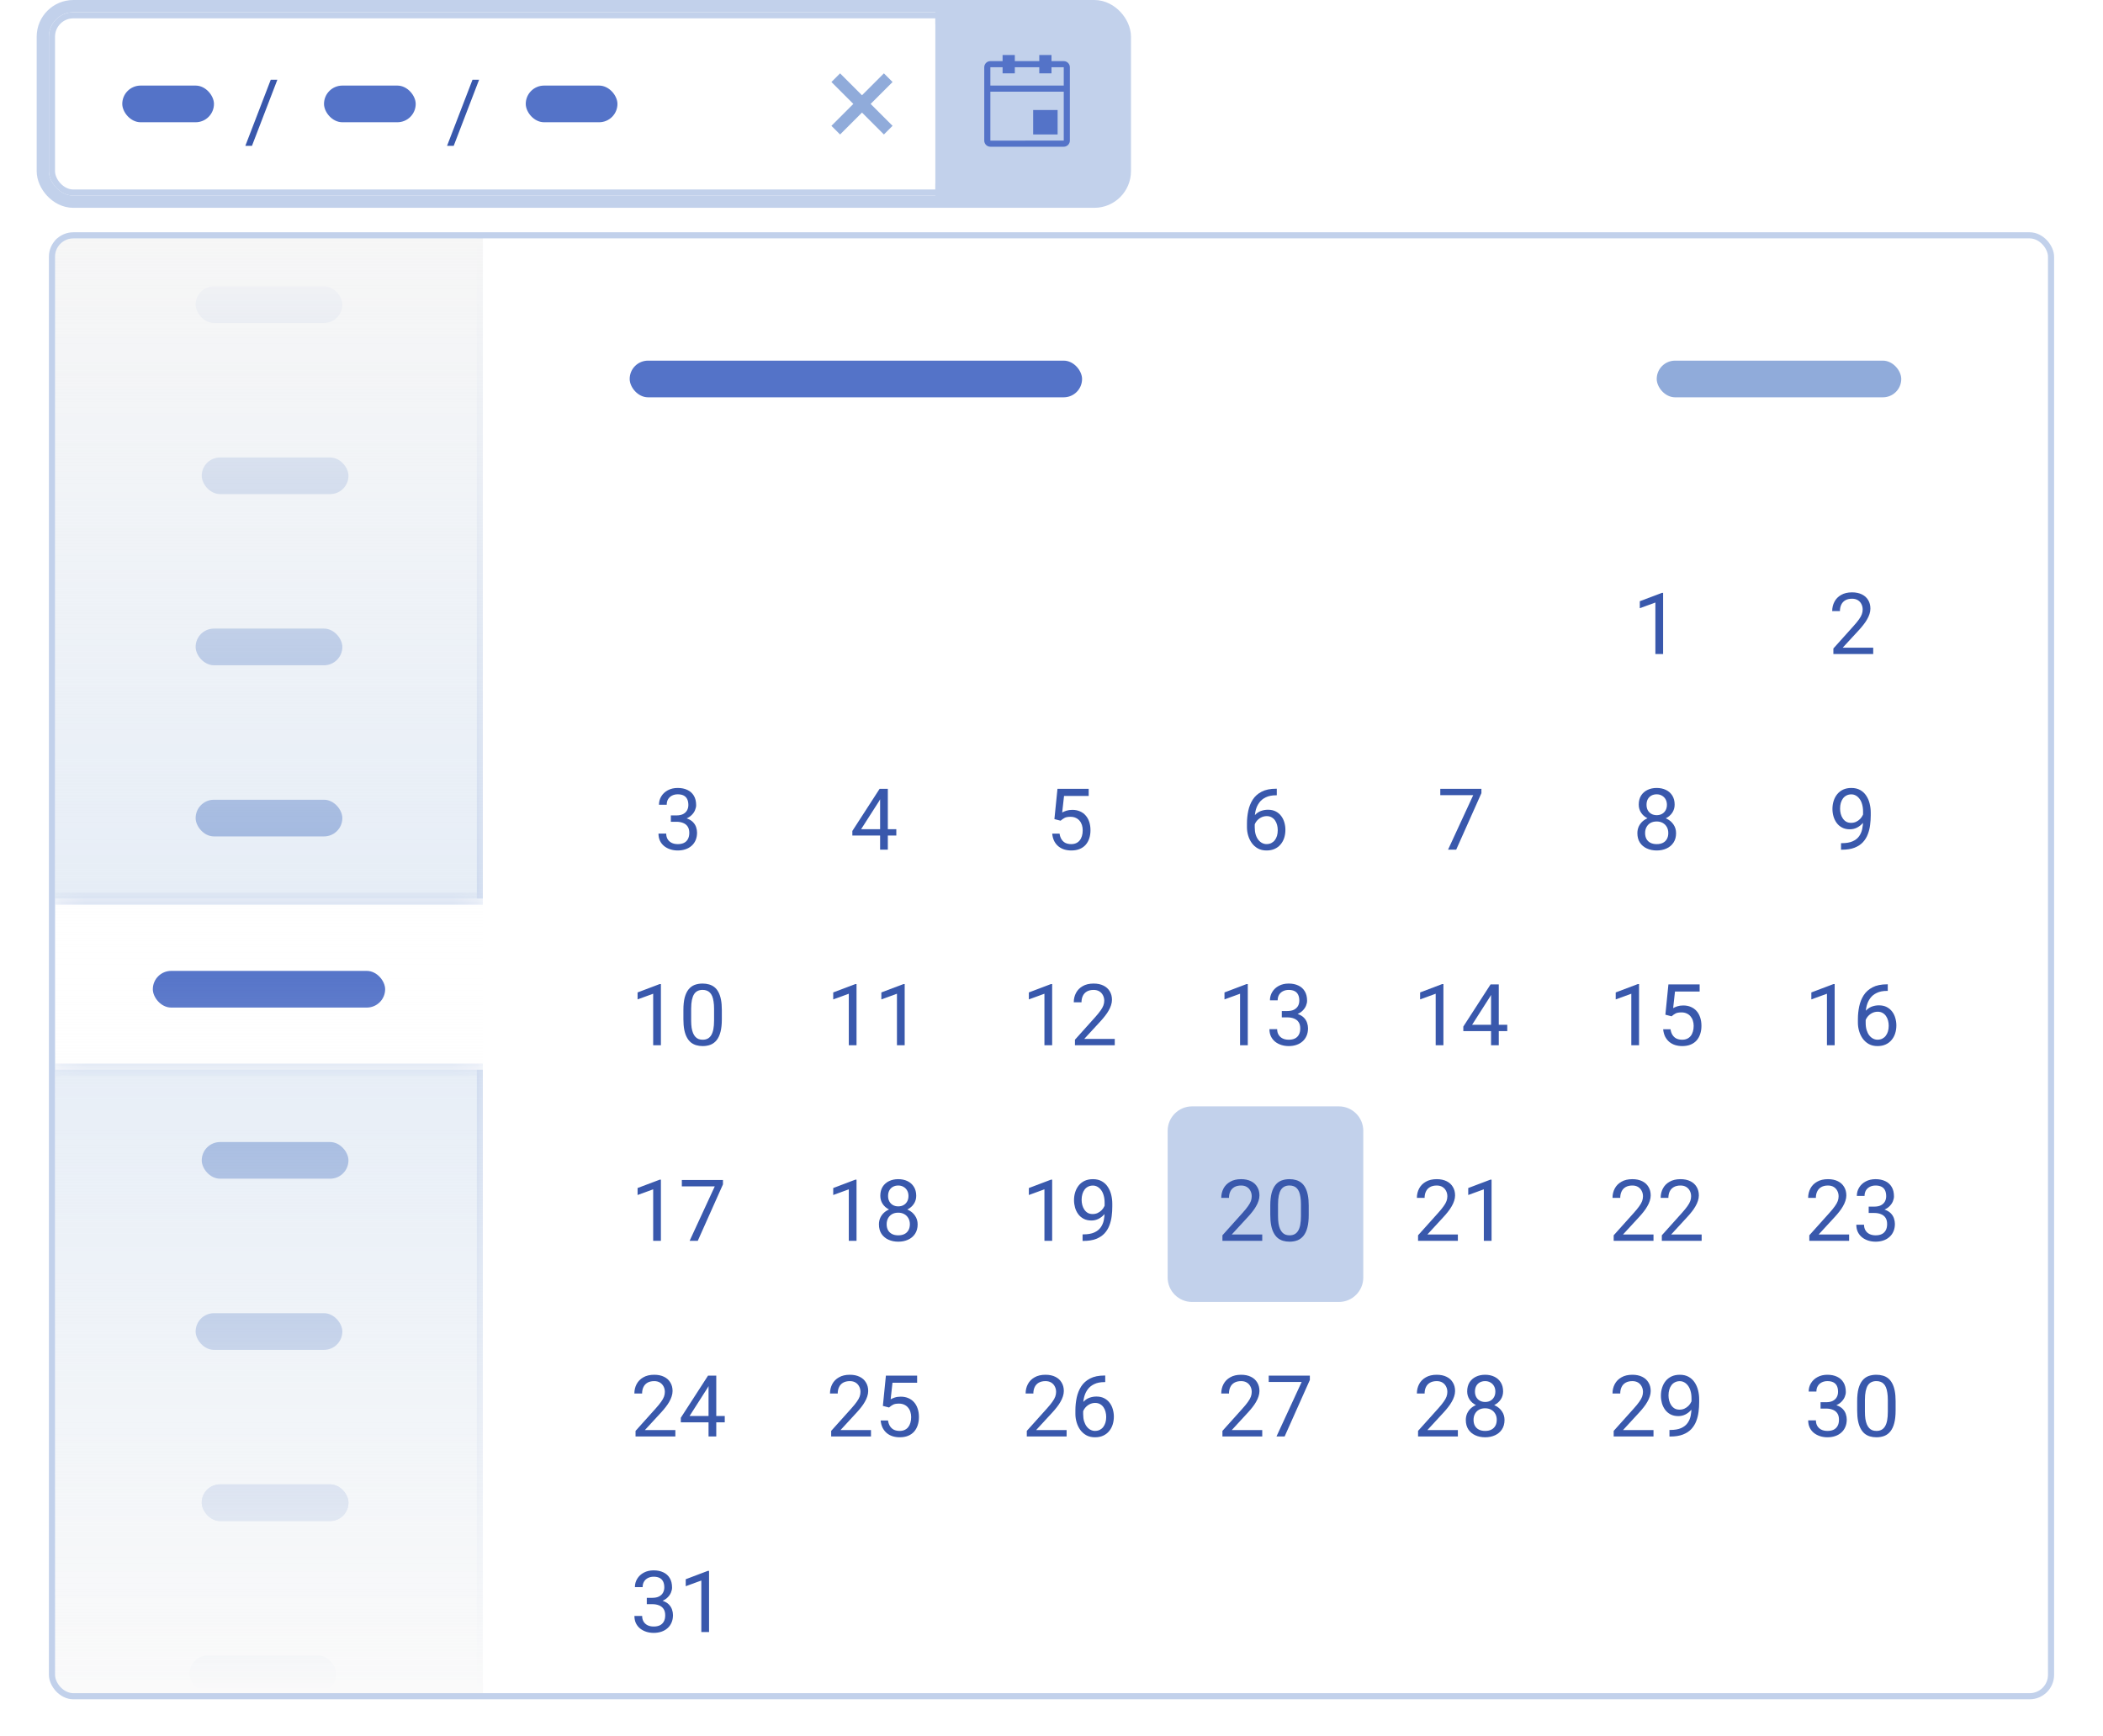 <svg width="86" height="71" viewBox="0 0 86 71" fill="none" xmlns="http://www.w3.org/2000/svg">
<g filter="url(#filter0_dd_14396_149324)">
<g clip-path="url(#clip0_14396_149324)">
<rect x="2" y="8" width="82" height="60" rx="1" fill="white"/>
<g clip-path="url(#clip1_14396_149324)">
<mask id="path-3-inside-1_14396_149324" fill="white">
<path d="M2.25 8.25H19.75V67.75H2.25V8.25Z"/>
</mask>
<path d="M2.25 8.25H19.75V67.75H2.25V8.25Z" fill="#E4ECF6"/>
<path d="M19.75 8.25H19.5V67.75H19.75H20V8.25H19.75Z" fill="#C2D1EB" mask="url(#path-3-inside-1_14396_149324)"/>
<g filter="url(#filter1_ii_14396_149324)">
<rect x="2.25" y="36.03" width="17.5" height="5.517" fill="white"/>
</g>
<mask id="path-6-inside-2_14396_149324" fill="white">
<path d="M2.25 35.25H19.75V42.25H2.25V35.25Z"/>
</mask>
<path d="M2.25 35.25H19.75V42.25H2.25V35.25Z" fill="white"/>
<path d="M2.25 35.25V35.5H19.75V35.25V35H2.25V35.25ZM19.75 42.25V42H2.25V42.25V42.5H19.75V42.25Z" fill="#CCD8EE" mask="url(#path-6-inside-2_14396_149324)"/>
<g clip-path="url(#clip2_14396_149324)">
<g clip-path="url(#clip3_14396_149324)">
<rect x="7.75" y="66.209" width="6" height="1.5" rx="0.75" fill="#90ABDA"/>
<rect x="8.25" y="59.209" width="6" height="1.5" rx="0.75" fill="#90ABDA"/>
<rect x="8.25" y="59.209" width="6" height="1.5" rx="0.75" fill="#90ABDA"/>
<rect x="8" y="52.209" width="6" height="1.5" rx="0.75" fill="#90ABDA"/>
<rect x="8.25" y="45.209" width="6" height="1.5" rx="0.75" fill="#90ABDA"/>
<rect x="6.25" y="38.209" width="9.5" height="1.5" rx="0.75" fill="#5473C8"/>
<rect x="8" y="31.209" width="6" height="1.5" rx="0.75" fill="#90ABDA"/>
<rect x="8" y="24.209" width="6" height="1.5" rx="0.75" fill="#90ABDA"/>
<rect x="8.25" y="17.209" width="6" height="1.5" rx="0.75" fill="#90ABDA"/>
<rect x="8" y="10.209" width="6" height="1.5" rx="0.75" fill="#90ABDA"/>
</g>
</g>
<path fill-rule="evenodd" clip-rule="evenodd" d="M2.25 8.25H19.75V67.75H2.25V8.25Z" fill="url(#paint0_linear_14396_149324)"/>
</g>
<rect width="64" height="11.5" transform="translate(19.75 8.25)" fill="white"/>
<rect x="25.75" y="13.25" width="18.5" height="1.5" rx="0.75" fill="#5473C8"/>
<rect x="67.75" y="13.25" width="10" height="1.5" rx="0.75" fill="#90ABDA"/>
<g clip-path="url(#clip4_14396_149324)">
<rect width="64" height="48" transform="translate(19.75 19.75)" fill="white"/>
<g clip-path="url(#clip5_14396_149324)">
<path d="M68.011 22.748V25.25H67.695V23.143L67.058 23.375V23.09L67.962 22.748H68.011Z" fill="#3958AC"/>
<path d="M76.603 24.99V25.25H74.974V25.023L75.789 24.115C75.89 24.004 75.967 23.909 76.022 23.831C76.078 23.753 76.116 23.683 76.138 23.621C76.161 23.559 76.172 23.495 76.172 23.43C76.172 23.348 76.155 23.274 76.121 23.208C76.088 23.14 76.039 23.087 75.974 23.047C75.909 23.007 75.83 22.987 75.738 22.987C75.627 22.987 75.535 23.009 75.461 23.052C75.388 23.094 75.334 23.154 75.297 23.23C75.261 23.306 75.242 23.394 75.242 23.493H74.926C74.926 23.353 74.957 23.225 75.019 23.109C75.08 22.992 75.171 22.9 75.292 22.832C75.413 22.762 75.561 22.727 75.738 22.727C75.895 22.727 76.03 22.756 76.141 22.811C76.253 22.866 76.338 22.943 76.398 23.044C76.458 23.143 76.488 23.259 76.488 23.392C76.488 23.465 76.476 23.539 76.451 23.614C76.427 23.689 76.393 23.763 76.35 23.837C76.308 23.911 76.258 23.984 76.201 24.055C76.145 24.127 76.085 24.198 76.022 24.267L75.355 24.99H76.603Z" fill="#3958AC"/>
<path d="M27.434 31.85H27.659C27.77 31.85 27.861 31.832 27.933 31.796C28.006 31.758 28.06 31.707 28.095 31.644C28.132 31.579 28.15 31.506 28.15 31.425C28.15 31.329 28.134 31.249 28.102 31.184C28.07 31.119 28.022 31.07 27.959 31.037C27.895 31.004 27.814 30.987 27.716 30.987C27.627 30.987 27.548 31.005 27.48 31.04C27.413 31.075 27.36 31.123 27.321 31.187C27.283 31.251 27.265 31.326 27.265 31.413H26.948C26.948 31.286 26.98 31.171 27.044 31.068C27.108 30.964 27.197 30.881 27.312 30.82C27.429 30.758 27.563 30.727 27.716 30.727C27.866 30.727 27.998 30.754 28.111 30.808C28.223 30.86 28.311 30.939 28.374 31.044C28.436 31.147 28.468 31.277 28.468 31.432C28.468 31.494 28.453 31.561 28.423 31.633C28.395 31.704 28.35 31.77 28.288 31.831C28.228 31.893 28.149 31.944 28.052 31.984C27.956 32.022 27.839 32.042 27.704 32.042H27.434V31.85ZM27.434 32.11V31.92H27.704C27.862 31.92 27.993 31.939 28.097 31.977C28.201 32.014 28.282 32.065 28.341 32.127C28.402 32.19 28.444 32.259 28.468 32.334C28.493 32.408 28.505 32.482 28.505 32.556C28.505 32.672 28.485 32.776 28.446 32.865C28.407 32.956 28.352 33.032 28.28 33.094C28.209 33.157 28.126 33.204 28.03 33.236C27.935 33.268 27.83 33.284 27.718 33.284C27.609 33.284 27.507 33.269 27.412 33.238C27.317 33.207 27.233 33.163 27.16 33.105C27.087 33.045 27.03 32.973 26.989 32.888C26.948 32.801 26.928 32.703 26.928 32.592H27.244C27.244 32.679 27.263 32.754 27.3 32.819C27.339 32.884 27.394 32.935 27.465 32.971C27.536 33.007 27.621 33.024 27.718 33.024C27.814 33.024 27.898 33.008 27.967 32.975C28.038 32.941 28.092 32.889 28.129 32.821C28.168 32.753 28.188 32.667 28.188 32.563C28.188 32.459 28.166 32.374 28.123 32.308C28.079 32.241 28.018 32.192 27.938 32.16C27.859 32.127 27.767 32.11 27.659 32.11H27.434Z" fill="#3958AC"/>
<path d="M36.654 32.413V32.672H34.856V32.486L35.971 30.762H36.228L35.952 31.261L35.215 32.413H36.654ZM36.307 30.762V33.25H35.991V30.762H36.307Z" fill="#3958AC"/>
<path d="M43.372 32.066L43.119 32.001L43.244 30.762H44.521V31.054H43.513L43.437 31.731C43.483 31.704 43.54 31.68 43.61 31.657C43.681 31.634 43.761 31.623 43.852 31.623C43.968 31.623 44.071 31.643 44.162 31.683C44.253 31.722 44.331 31.777 44.394 31.85C44.459 31.923 44.509 32.011 44.543 32.114C44.577 32.216 44.594 32.331 44.594 32.457C44.594 32.577 44.578 32.687 44.545 32.787C44.513 32.887 44.464 32.975 44.399 33.05C44.334 33.124 44.252 33.182 44.153 33.223C44.055 33.264 43.94 33.284 43.806 33.284C43.706 33.284 43.611 33.27 43.521 33.243C43.432 33.215 43.352 33.172 43.282 33.115C43.212 33.057 43.155 32.985 43.111 32.9C43.068 32.813 43.04 32.712 43.029 32.596H43.33C43.343 32.689 43.371 32.767 43.412 32.831C43.453 32.895 43.506 32.944 43.572 32.977C43.639 33.008 43.718 33.024 43.806 33.024C43.882 33.024 43.948 33.011 44.006 32.985C44.065 32.959 44.113 32.921 44.153 32.872C44.193 32.823 44.223 32.764 44.244 32.695C44.266 32.625 44.276 32.547 44.276 32.46C44.276 32.382 44.266 32.309 44.244 32.242C44.222 32.175 44.19 32.116 44.147 32.066C44.104 32.016 44.053 31.977 43.991 31.95C43.929 31.921 43.859 31.907 43.779 31.907C43.673 31.907 43.593 31.921 43.538 31.95C43.484 31.978 43.429 32.017 43.372 32.066Z" fill="#3958AC"/>
<path d="M52.186 30.758H52.213V31.027H52.186C52.018 31.027 51.878 31.054 51.765 31.109C51.653 31.162 51.563 31.235 51.497 31.326C51.431 31.416 51.383 31.517 51.353 31.63C51.325 31.743 51.311 31.857 51.311 31.973V32.339C51.311 32.45 51.324 32.548 51.35 32.633C51.376 32.717 51.412 32.789 51.458 32.847C51.503 32.905 51.555 32.949 51.612 32.978C51.67 33.008 51.73 33.023 51.793 33.023C51.866 33.023 51.931 33.009 51.987 32.982C52.044 32.953 52.092 32.914 52.131 32.864C52.171 32.812 52.201 32.752 52.222 32.683C52.242 32.613 52.252 32.537 52.252 32.454C52.252 32.38 52.243 32.308 52.225 32.24C52.207 32.17 52.179 32.109 52.141 32.055C52.104 32.001 52.056 31.958 51.999 31.927C51.944 31.895 51.877 31.879 51.8 31.879C51.712 31.879 51.63 31.901 51.553 31.944C51.478 31.986 51.416 32.042 51.367 32.112C51.319 32.18 51.292 32.255 51.285 32.336L51.118 32.334C51.134 32.206 51.163 32.098 51.206 32.008C51.251 31.916 51.306 31.842 51.371 31.785C51.437 31.727 51.51 31.685 51.591 31.659C51.673 31.632 51.76 31.618 51.851 31.618C51.975 31.618 52.082 31.641 52.172 31.688C52.262 31.735 52.336 31.797 52.394 31.876C52.452 31.953 52.495 32.041 52.523 32.139C52.551 32.236 52.565 32.336 52.565 32.438C52.565 32.556 52.549 32.666 52.516 32.768C52.483 32.871 52.433 32.961 52.367 33.038C52.302 33.116 52.222 33.176 52.126 33.219C52.03 33.263 51.919 33.284 51.793 33.284C51.658 33.284 51.541 33.257 51.441 33.202C51.34 33.146 51.257 33.072 51.191 32.98C51.125 32.888 51.075 32.785 51.042 32.672C51.009 32.56 50.993 32.445 50.993 32.329V32.18C50.993 32.005 51.011 31.833 51.046 31.664C51.081 31.495 51.142 31.343 51.229 31.206C51.316 31.069 51.438 30.96 51.593 30.88C51.748 30.799 51.945 30.758 52.186 30.758Z" fill="#3958AC"/>
<path d="M60.581 30.762V30.939L59.55 33.25H59.217L60.246 31.021H58.899V30.762H60.581Z" fill="#3958AC"/>
<path d="M68.541 32.577C68.541 32.728 68.506 32.857 68.435 32.963C68.366 33.068 68.271 33.148 68.152 33.202C68.033 33.257 67.899 33.284 67.75 33.284C67.601 33.284 67.466 33.257 67.347 33.202C67.227 33.148 67.132 33.068 67.063 32.963C66.993 32.857 66.959 32.728 66.959 32.577C66.959 32.477 66.978 32.387 67.015 32.305C67.054 32.222 67.108 32.149 67.177 32.088C67.248 32.026 67.331 31.979 67.427 31.946C67.524 31.912 67.63 31.895 67.747 31.895C67.899 31.895 68.035 31.924 68.155 31.984C68.275 32.042 68.369 32.122 68.437 32.225C68.507 32.327 68.541 32.444 68.541 32.577ZM68.223 32.57C68.223 32.477 68.204 32.396 68.164 32.325C68.124 32.254 68.068 32.198 67.996 32.158C67.924 32.118 67.841 32.098 67.747 32.098C67.65 32.098 67.566 32.118 67.495 32.158C67.426 32.198 67.372 32.254 67.333 32.325C67.294 32.396 67.275 32.477 67.275 32.57C67.275 32.666 67.294 32.748 67.331 32.816C67.37 32.883 67.425 32.935 67.495 32.971C67.567 33.007 67.652 33.024 67.75 33.024C67.848 33.024 67.932 33.007 68.003 32.971C68.074 32.935 68.128 32.883 68.165 32.816C68.204 32.748 68.223 32.666 68.223 32.57ZM68.483 31.409C68.483 31.53 68.451 31.639 68.388 31.736C68.324 31.833 68.237 31.909 68.126 31.965C68.016 32.021 67.89 32.049 67.75 32.049C67.608 32.049 67.481 32.021 67.369 31.965C67.258 31.909 67.172 31.833 67.109 31.736C67.046 31.639 67.015 31.53 67.015 31.409C67.015 31.265 67.046 31.142 67.109 31.04C67.173 30.939 67.26 30.861 67.371 30.808C67.481 30.754 67.607 30.727 67.748 30.727C67.891 30.727 68.017 30.754 68.128 30.808C68.238 30.861 68.325 30.939 68.388 31.04C68.451 31.142 68.483 31.265 68.483 31.409ZM68.167 31.415C68.167 31.331 68.149 31.258 68.114 31.194C68.079 31.13 68.03 31.08 67.967 31.044C67.904 31.006 67.832 30.987 67.748 30.987C67.665 30.987 67.592 31.005 67.529 31.04C67.468 31.075 67.42 31.123 67.384 31.187C67.35 31.251 67.333 31.327 67.333 31.415C67.333 31.5 67.35 31.575 67.384 31.638C67.42 31.702 67.469 31.752 67.531 31.787C67.594 31.822 67.667 31.84 67.75 31.84C67.833 31.84 67.906 31.822 67.967 31.787C68.03 31.752 68.079 31.702 68.114 31.638C68.149 31.575 68.167 31.5 68.167 31.415Z" fill="#3958AC"/>
<path d="M75.287 32.985H75.319C75.502 32.985 75.65 32.959 75.764 32.908C75.878 32.857 75.965 32.788 76.027 32.701C76.088 32.615 76.13 32.517 76.153 32.409C76.176 32.3 76.188 32.188 76.188 32.072V31.691C76.188 31.579 76.174 31.478 76.148 31.391C76.123 31.303 76.088 31.229 76.042 31.17C75.998 31.111 75.947 31.066 75.89 31.035C75.833 31.004 75.773 30.989 75.709 30.989C75.636 30.989 75.571 31.004 75.513 31.033C75.456 31.062 75.407 31.102 75.367 31.155C75.329 31.207 75.299 31.269 75.278 31.339C75.258 31.41 75.248 31.487 75.248 31.57C75.248 31.644 75.257 31.716 75.275 31.785C75.293 31.855 75.321 31.918 75.359 31.973C75.396 32.029 75.443 32.074 75.499 32.107C75.556 32.139 75.622 32.154 75.699 32.154C75.769 32.154 75.835 32.141 75.897 32.114C75.96 32.085 76.015 32.047 76.063 31.999C76.112 31.95 76.15 31.895 76.179 31.833C76.209 31.772 76.226 31.707 76.23 31.64H76.381C76.381 31.735 76.362 31.828 76.324 31.92C76.288 32.012 76.237 32.095 76.17 32.17C76.104 32.245 76.027 32.306 75.938 32.351C75.849 32.395 75.752 32.418 75.647 32.418C75.524 32.418 75.418 32.394 75.328 32.346C75.238 32.298 75.164 32.234 75.106 32.154C75.049 32.075 75.006 31.986 74.978 31.888C74.95 31.789 74.936 31.689 74.936 31.587C74.936 31.469 74.953 31.358 74.986 31.254C75.019 31.15 75.068 31.059 75.133 30.98C75.198 30.901 75.278 30.839 75.374 30.794C75.471 30.75 75.582 30.727 75.709 30.727C75.851 30.727 75.973 30.756 76.073 30.813C76.173 30.87 76.255 30.946 76.317 31.042C76.381 31.138 76.428 31.245 76.457 31.365C76.487 31.485 76.502 31.608 76.502 31.734V31.849C76.502 31.977 76.493 32.108 76.476 32.242C76.46 32.374 76.429 32.5 76.382 32.621C76.337 32.742 76.27 32.85 76.182 32.946C76.095 33.04 75.98 33.116 75.839 33.171C75.699 33.226 75.526 33.253 75.319 33.253H75.287V32.985Z" fill="#3958AC"/>
<path d="M27.027 38.748V41.25H26.711V39.143L26.073 39.375V39.09L26.977 38.748H27.027ZM29.519 39.808V40.187C29.519 40.391 29.501 40.563 29.464 40.703C29.428 40.843 29.375 40.956 29.307 41.041C29.238 41.127 29.156 41.189 29.059 41.228C28.963 41.265 28.855 41.284 28.734 41.284C28.639 41.284 28.55 41.272 28.47 41.248C28.389 41.224 28.316 41.186 28.251 41.134C28.187 41.08 28.132 41.011 28.087 40.925C28.041 40.84 28.006 40.736 27.982 40.614C27.959 40.492 27.947 40.35 27.947 40.187V39.808C27.947 39.604 27.965 39.433 28.001 39.295C28.039 39.157 28.092 39.047 28.16 38.963C28.229 38.879 28.311 38.819 28.406 38.782C28.503 38.746 28.611 38.727 28.731 38.727C28.828 38.727 28.917 38.739 28.998 38.763C29.08 38.786 29.152 38.823 29.216 38.874C29.28 38.925 29.334 38.992 29.379 39.076C29.424 39.159 29.459 39.261 29.483 39.382C29.507 39.503 29.519 39.645 29.519 39.808ZM29.201 40.238V39.755C29.201 39.643 29.194 39.545 29.18 39.461C29.168 39.375 29.149 39.302 29.124 39.242C29.099 39.182 29.067 39.133 29.028 39.095C28.991 39.057 28.947 39.03 28.897 39.013C28.848 38.995 28.793 38.986 28.731 38.986C28.656 38.986 28.589 39 28.531 39.028C28.473 39.056 28.424 39.099 28.384 39.16C28.345 39.22 28.316 39.3 28.295 39.398C28.275 39.495 28.264 39.614 28.264 39.755V40.238C28.264 40.35 28.271 40.449 28.283 40.534C28.297 40.619 28.317 40.693 28.343 40.756C28.369 40.818 28.401 40.868 28.439 40.908C28.476 40.948 28.52 40.978 28.569 40.997C28.619 41.015 28.674 41.024 28.734 41.024C28.812 41.024 28.88 41.01 28.938 40.98C28.996 40.95 29.044 40.904 29.083 40.842C29.123 40.778 29.152 40.696 29.172 40.597C29.191 40.497 29.201 40.377 29.201 40.238Z" fill="#3958AC"/>
<path d="M35.027 38.748V41.25H34.711V39.143L34.074 39.375V39.09L34.977 38.748H35.027ZM36.996 38.748V41.25H36.68V39.143L36.042 39.375V39.09L36.946 38.748H36.996Z" fill="#3958AC"/>
<path d="M43.027 38.748V41.25H42.711V39.143L42.074 39.375V39.09L42.977 38.748H43.027ZM45.587 40.99V41.25H43.959V41.023L44.774 40.115C44.874 40.004 44.951 39.909 45.006 39.831C45.062 39.753 45.101 39.683 45.122 39.621C45.145 39.559 45.157 39.495 45.157 39.43C45.157 39.348 45.139 39.274 45.105 39.208C45.072 39.141 45.023 39.087 44.958 39.047C44.893 39.007 44.815 38.987 44.722 38.987C44.612 38.987 44.52 39.009 44.446 39.052C44.373 39.094 44.318 39.154 44.282 39.23C44.245 39.306 44.227 39.394 44.227 39.493H43.911C43.911 39.353 43.941 39.225 44.003 39.109C44.065 38.992 44.156 38.9 44.276 38.832C44.397 38.762 44.546 38.727 44.722 38.727C44.88 38.727 45.014 38.755 45.126 38.811C45.237 38.866 45.323 38.943 45.382 39.044C45.443 39.143 45.473 39.259 45.473 39.392C45.473 39.465 45.46 39.539 45.435 39.614C45.411 39.689 45.377 39.763 45.334 39.837C45.292 39.911 45.242 39.984 45.185 40.055C45.13 40.127 45.07 40.198 45.006 40.267L44.34 40.99H45.587Z" fill="#3958AC"/>
<path d="M51.027 38.748V41.25H50.711V39.143L50.074 39.375V39.09L50.977 38.748H51.027ZM52.418 39.85H52.644C52.754 39.85 52.846 39.832 52.917 39.796C52.99 39.758 53.044 39.707 53.08 39.644C53.116 39.579 53.134 39.506 53.134 39.425C53.134 39.329 53.118 39.249 53.086 39.184C53.054 39.119 53.007 39.07 52.943 39.037C52.879 39.004 52.798 38.987 52.7 38.987C52.611 38.987 52.533 39.005 52.464 39.04C52.397 39.075 52.344 39.123 52.305 39.187C52.268 39.251 52.249 39.326 52.249 39.413H51.933C51.933 39.286 51.965 39.171 52.029 39.068C52.092 38.964 52.182 38.881 52.297 38.82C52.413 38.758 52.547 38.727 52.7 38.727C52.851 38.727 52.982 38.754 53.095 38.808C53.208 38.86 53.295 38.939 53.358 39.044C53.421 39.147 53.452 39.277 53.452 39.432C53.452 39.494 53.437 39.562 53.408 39.633C53.379 39.704 53.334 39.77 53.273 39.831C53.212 39.893 53.134 39.944 53.037 39.984C52.94 40.022 52.824 40.042 52.688 40.042H52.418V39.85ZM52.418 40.11V39.92H52.688C52.847 39.92 52.978 39.939 53.081 39.977C53.185 40.014 53.266 40.065 53.326 40.127C53.386 40.19 53.428 40.259 53.452 40.334C53.477 40.408 53.49 40.482 53.49 40.556C53.49 40.672 53.47 40.776 53.43 40.865C53.391 40.956 53.336 41.032 53.264 41.094C53.194 41.157 53.11 41.204 53.015 41.236C52.919 41.268 52.815 41.284 52.702 41.284C52.594 41.284 52.492 41.269 52.396 41.238C52.301 41.207 52.218 41.163 52.145 41.105C52.072 41.045 52.015 40.973 51.974 40.888C51.933 40.801 51.912 40.703 51.912 40.592H52.228C52.228 40.679 52.247 40.754 52.285 40.819C52.324 40.884 52.378 40.935 52.449 40.971C52.521 41.007 52.605 41.024 52.702 41.024C52.799 41.024 52.882 41.008 52.951 40.975C53.022 40.941 53.076 40.889 53.114 40.821C53.153 40.753 53.172 40.667 53.172 40.563C53.172 40.459 53.15 40.374 53.107 40.308C53.064 40.241 53.002 40.192 52.922 40.16C52.844 40.127 52.751 40.11 52.644 40.11H52.418Z" fill="#3958AC"/>
<path d="M59.027 38.748V41.25H58.711V39.143L58.074 39.375V39.09L58.977 38.748H59.027ZM61.638 40.413V40.672H59.841V40.486L60.955 38.762H61.213L60.936 39.261L60.2 40.413H61.638ZM61.291 38.762V41.25H60.975V38.762H61.291Z" fill="#3958AC"/>
<path d="M67.027 38.748V41.25H66.711V39.143L66.073 39.375V39.09L66.978 38.748H67.027ZM68.357 40.066L68.104 40.001L68.228 38.762H69.505V39.054H68.497L68.422 39.731C68.467 39.705 68.525 39.68 68.594 39.657C68.665 39.634 68.746 39.623 68.837 39.623C68.952 39.623 69.055 39.643 69.146 39.683C69.237 39.722 69.315 39.777 69.379 39.85C69.444 39.923 69.493 40.011 69.527 40.114C69.561 40.216 69.579 40.331 69.579 40.457C69.579 40.577 69.562 40.687 69.529 40.787C69.497 40.887 69.449 40.975 69.384 41.05C69.319 41.124 69.237 41.182 69.138 41.223C69.04 41.264 68.924 41.284 68.791 41.284C68.691 41.284 68.595 41.27 68.505 41.243C68.416 41.215 68.337 41.172 68.266 41.115C68.197 41.057 68.14 40.985 68.095 40.9C68.052 40.813 68.025 40.712 68.013 40.596H68.314C68.328 40.689 68.355 40.767 68.396 40.831C68.437 40.895 68.491 40.944 68.557 40.977C68.624 41.008 68.702 41.024 68.791 41.024C68.866 41.024 68.933 41.011 68.991 40.985C69.049 40.959 69.098 40.921 69.138 40.872C69.178 40.823 69.208 40.764 69.228 40.695C69.25 40.625 69.261 40.547 69.261 40.46C69.261 40.382 69.25 40.309 69.228 40.242C69.207 40.175 69.174 40.116 69.131 40.066C69.089 40.016 69.037 39.977 68.975 39.95C68.914 39.921 68.843 39.907 68.763 39.907C68.657 39.907 68.577 39.921 68.522 39.95C68.469 39.978 68.414 40.017 68.357 40.066Z" fill="#3958AC"/>
<path d="M75.027 38.748V41.25H74.711V39.143L74.073 39.375V39.09L74.978 38.748H75.027ZM77.17 38.758H77.198V39.027H77.17C77.003 39.027 76.862 39.054 76.75 39.109C76.637 39.162 76.547 39.234 76.481 39.326C76.415 39.416 76.368 39.517 76.338 39.63C76.309 39.743 76.295 39.857 76.295 39.973V40.339C76.295 40.45 76.308 40.548 76.335 40.633C76.361 40.717 76.397 40.789 76.442 40.847C76.488 40.905 76.539 40.949 76.596 40.978C76.654 41.008 76.714 41.023 76.777 41.023C76.85 41.023 76.915 41.009 76.972 40.982C77.029 40.953 77.077 40.914 77.115 40.864C77.155 40.812 77.186 40.752 77.206 40.683C77.227 40.613 77.237 40.537 77.237 40.454C77.237 40.38 77.228 40.308 77.21 40.24C77.191 40.17 77.163 40.109 77.126 40.055C77.088 40.001 77.041 39.958 76.984 39.927C76.928 39.895 76.861 39.879 76.784 39.879C76.696 39.879 76.614 39.901 76.538 39.944C76.463 39.986 76.401 40.042 76.352 40.112C76.304 40.18 76.276 40.255 76.269 40.336L76.102 40.334C76.118 40.206 76.148 40.098 76.191 40.008C76.235 39.916 76.29 39.842 76.355 39.785C76.421 39.727 76.495 39.685 76.575 39.659C76.657 39.632 76.744 39.618 76.835 39.618C76.959 39.618 77.067 39.641 77.156 39.688C77.246 39.735 77.321 39.797 77.379 39.876C77.437 39.953 77.48 40.041 77.507 40.139C77.535 40.236 77.55 40.336 77.55 40.438C77.55 40.556 77.533 40.666 77.5 40.768C77.467 40.871 77.417 40.961 77.351 41.038C77.286 41.116 77.206 41.176 77.11 41.219C77.015 41.263 76.904 41.284 76.777 41.284C76.643 41.284 76.525 41.257 76.425 41.202C76.325 41.146 76.242 41.072 76.175 40.98C76.109 40.888 76.06 40.785 76.027 40.672C75.994 40.56 75.977 40.445 75.977 40.329V40.18C75.977 40.005 75.995 39.833 76.03 39.664C76.066 39.495 76.126 39.343 76.213 39.206C76.301 39.069 76.422 38.961 76.577 38.88C76.732 38.799 76.93 38.758 77.17 38.758Z" fill="#3958AC"/>
<path d="M27.027 46.748V49.25H26.711V47.143L26.073 47.375V47.09L26.977 46.748H27.027ZM29.565 46.762V46.94L28.534 49.25H28.201L29.23 47.022H27.883V46.762H29.565Z" fill="#3958AC"/>
<path d="M35.027 46.748V49.25H34.711V47.143L34.074 47.375V47.09L34.977 46.748H35.027ZM37.526 48.577C37.526 48.728 37.49 48.857 37.42 48.963C37.35 49.068 37.256 49.148 37.136 49.202C37.017 49.257 36.884 49.284 36.734 49.284C36.585 49.284 36.451 49.257 36.331 49.202C36.211 49.148 36.117 49.068 36.047 48.963C35.978 48.857 35.943 48.728 35.943 48.577C35.943 48.477 35.962 48.387 35.999 48.305C36.038 48.222 36.092 48.149 36.162 48.088C36.233 48.026 36.316 47.979 36.411 47.946C36.508 47.912 36.615 47.895 36.731 47.895C36.884 47.895 37.02 47.924 37.139 47.984C37.259 48.042 37.353 48.122 37.421 48.225C37.491 48.327 37.526 48.444 37.526 48.577ZM37.208 48.57C37.208 48.477 37.188 48.396 37.148 48.325C37.108 48.254 37.052 48.198 36.98 48.158C36.909 48.118 36.825 48.098 36.731 48.098C36.634 48.098 36.55 48.118 36.48 48.158C36.41 48.198 36.356 48.254 36.317 48.325C36.279 48.396 36.259 48.477 36.259 48.57C36.259 48.666 36.278 48.748 36.316 48.816C36.354 48.883 36.409 48.935 36.48 48.971C36.551 49.007 36.636 49.024 36.734 49.024C36.832 49.024 36.917 49.007 36.987 48.971C37.058 48.935 37.112 48.883 37.15 48.816C37.188 48.748 37.208 48.666 37.208 48.57ZM37.468 47.409C37.468 47.53 37.436 47.639 37.372 47.736C37.308 47.833 37.221 47.909 37.11 47.965C37 48.021 36.874 48.049 36.734 48.049C36.592 48.049 36.465 48.021 36.353 47.965C36.243 47.909 36.156 47.833 36.093 47.736C36.031 47.639 35.999 47.53 35.999 47.409C35.999 47.265 36.031 47.142 36.093 47.04C36.157 46.939 36.245 46.861 36.355 46.808C36.465 46.754 36.591 46.727 36.733 46.727C36.875 46.727 37.002 46.754 37.112 46.808C37.223 46.861 37.309 46.939 37.372 47.04C37.436 47.142 37.468 47.265 37.468 47.409ZM37.151 47.415C37.151 47.331 37.134 47.258 37.098 47.194C37.063 47.13 37.014 47.08 36.951 47.044C36.889 47.006 36.816 46.987 36.733 46.987C36.65 46.987 36.577 47.005 36.514 47.04C36.452 47.075 36.404 47.123 36.369 47.187C36.334 47.251 36.317 47.327 36.317 47.415C36.317 47.5 36.334 47.575 36.369 47.638C36.404 47.702 36.453 47.752 36.516 47.787C36.578 47.822 36.651 47.84 36.734 47.84C36.818 47.84 36.89 47.822 36.951 47.787C37.014 47.752 37.063 47.702 37.098 47.638C37.134 47.575 37.151 47.5 37.151 47.415Z" fill="#3958AC"/>
<path d="M43.027 46.748V49.25H42.711V47.143L42.074 47.375V47.09L42.977 46.748H43.027ZM44.271 48.985H44.304C44.486 48.985 44.634 48.959 44.748 48.908C44.862 48.857 44.95 48.788 45.011 48.701C45.073 48.615 45.115 48.517 45.138 48.409C45.16 48.3 45.172 48.188 45.172 48.072V47.691C45.172 47.579 45.159 47.478 45.133 47.391C45.108 47.303 45.072 47.229 45.027 47.17C44.982 47.111 44.931 47.066 44.874 47.035C44.818 47.004 44.757 46.989 44.693 46.989C44.62 46.989 44.555 47.004 44.497 47.033C44.44 47.062 44.391 47.102 44.352 47.155C44.313 47.207 44.283 47.269 44.263 47.339C44.242 47.41 44.232 47.487 44.232 47.57C44.232 47.644 44.241 47.716 44.259 47.785C44.278 47.855 44.305 47.918 44.343 47.973C44.381 48.029 44.427 48.074 44.483 48.107C44.54 48.139 44.607 48.154 44.683 48.154C44.754 48.154 44.82 48.141 44.881 48.114C44.944 48.085 44.999 48.047 45.047 47.999C45.096 47.95 45.135 47.895 45.163 47.833C45.193 47.772 45.21 47.707 45.215 47.64H45.365C45.365 47.735 45.346 47.828 45.309 47.92C45.272 48.012 45.221 48.095 45.155 48.17C45.089 48.245 45.011 48.306 44.922 48.351C44.834 48.395 44.737 48.418 44.632 48.418C44.509 48.418 44.402 48.394 44.312 48.346C44.222 48.298 44.148 48.234 44.09 48.154C44.033 48.075 43.99 47.986 43.962 47.888C43.935 47.789 43.921 47.689 43.921 47.587C43.921 47.469 43.937 47.358 43.971 47.254C44.004 47.15 44.053 47.059 44.117 46.98C44.182 46.901 44.263 46.839 44.358 46.794C44.455 46.75 44.567 46.727 44.693 46.727C44.836 46.727 44.957 46.756 45.057 46.813C45.158 46.87 45.239 46.946 45.302 47.042C45.366 47.138 45.412 47.245 45.442 47.365C45.471 47.485 45.486 47.608 45.486 47.734V47.849C45.486 47.977 45.478 48.108 45.461 48.242C45.445 48.374 45.413 48.5 45.367 48.621C45.321 48.742 45.255 48.85 45.167 48.946C45.079 49.04 44.965 49.116 44.823 49.171C44.683 49.226 44.51 49.253 44.304 49.253H44.271V48.985Z" fill="#3958AC"/>
<path d="M47.75 44.75C47.75 44.198 48.198 43.75 48.75 43.75H54.75C55.302 43.75 55.75 44.198 55.75 44.75V50.75C55.75 51.302 55.302 51.75 54.75 51.75H48.75C48.198 51.75 47.75 51.302 47.75 50.75V44.75Z" fill="#C2D1EB"/>
<path d="M51.618 48.99V49.25H49.99V49.023L50.805 48.115C50.905 48.004 50.983 47.909 51.037 47.831C51.093 47.753 51.132 47.683 51.154 47.621C51.176 47.559 51.188 47.495 51.188 47.43C51.188 47.348 51.171 47.274 51.136 47.208C51.103 47.141 51.054 47.087 50.989 47.047C50.925 47.007 50.846 46.987 50.754 46.987C50.643 46.987 50.551 47.009 50.477 47.052C50.404 47.094 50.349 47.154 50.313 47.23C50.276 47.306 50.258 47.394 50.258 47.493H49.942C49.942 47.353 49.973 47.225 50.034 47.109C50.096 46.992 50.187 46.9 50.308 46.832C50.428 46.762 50.577 46.727 50.754 46.727C50.911 46.727 51.045 46.755 51.157 46.811C51.269 46.866 51.354 46.943 51.413 47.044C51.474 47.143 51.504 47.259 51.504 47.392C51.504 47.465 51.491 47.539 51.466 47.614C51.442 47.689 51.409 47.763 51.365 47.837C51.323 47.911 51.274 47.984 51.217 48.055C51.161 48.127 51.101 48.198 51.037 48.267L50.371 48.99H51.618ZM53.519 47.808V48.187C53.519 48.391 53.501 48.563 53.464 48.703C53.428 48.843 53.375 48.956 53.307 49.041C53.239 49.127 53.156 49.189 53.059 49.228C52.963 49.265 52.855 49.284 52.734 49.284C52.639 49.284 52.55 49.272 52.469 49.248C52.389 49.224 52.316 49.186 52.251 49.134C52.187 49.08 52.132 49.011 52.087 48.925C52.041 48.84 52.006 48.736 51.982 48.614C51.959 48.492 51.947 48.35 51.947 48.187V47.808C51.947 47.604 51.965 47.433 52.001 47.295C52.039 47.157 52.092 47.047 52.16 46.963C52.228 46.879 52.31 46.819 52.406 46.782C52.503 46.746 52.611 46.727 52.731 46.727C52.828 46.727 52.917 46.739 52.998 46.763C53.08 46.786 53.153 46.823 53.216 46.874C53.28 46.925 53.334 46.992 53.379 47.076C53.424 47.159 53.459 47.261 53.483 47.382C53.507 47.503 53.519 47.645 53.519 47.808ZM53.201 48.238V47.755C53.201 47.643 53.194 47.545 53.18 47.461C53.168 47.375 53.149 47.302 53.124 47.242C53.099 47.182 53.067 47.133 53.028 47.095C52.991 47.057 52.947 47.03 52.897 47.013C52.848 46.995 52.792 46.986 52.731 46.986C52.656 46.986 52.589 47 52.531 47.028C52.473 47.056 52.424 47.099 52.384 47.16C52.345 47.22 52.316 47.3 52.295 47.398C52.275 47.495 52.264 47.614 52.264 47.755V48.238C52.264 48.35 52.271 48.449 52.283 48.534C52.297 48.619 52.317 48.693 52.343 48.756C52.369 48.818 52.401 48.868 52.439 48.908C52.476 48.948 52.52 48.978 52.569 48.997C52.619 49.015 52.674 49.024 52.734 49.024C52.812 49.024 52.88 49.01 52.938 48.98C52.996 48.95 53.044 48.904 53.083 48.842C53.123 48.778 53.153 48.696 53.172 48.597C53.191 48.497 53.201 48.377 53.201 48.238Z" fill="#3958AC"/>
<path d="M59.618 48.99V49.25H57.99V49.023L58.805 48.115C58.905 48.004 58.983 47.909 59.037 47.831C59.093 47.753 59.132 47.683 59.154 47.621C59.176 47.559 59.188 47.495 59.188 47.43C59.188 47.348 59.171 47.274 59.136 47.208C59.103 47.141 59.054 47.087 58.989 47.047C58.925 47.007 58.846 46.987 58.754 46.987C58.643 46.987 58.551 47.009 58.477 47.052C58.404 47.094 58.349 47.154 58.313 47.23C58.276 47.306 58.258 47.394 58.258 47.493H57.942C57.942 47.353 57.973 47.225 58.034 47.109C58.096 46.992 58.187 46.9 58.308 46.832C58.428 46.762 58.577 46.727 58.754 46.727C58.911 46.727 59.045 46.755 59.157 46.811C59.269 46.866 59.354 46.943 59.413 47.044C59.474 47.143 59.504 47.259 59.504 47.392C59.504 47.465 59.491 47.539 59.466 47.614C59.442 47.689 59.409 47.763 59.365 47.837C59.323 47.911 59.274 47.984 59.217 48.055C59.161 48.127 59.101 48.198 59.037 48.267L58.371 48.99H59.618ZM60.996 46.748V49.25H60.68V47.143L60.042 47.375V47.09L60.946 46.748H60.996Z" fill="#3958AC"/>
<path d="M67.618 48.99V49.25H65.99V49.023L66.805 48.115C66.905 48.004 66.983 47.909 67.037 47.831C67.093 47.753 67.132 47.683 67.154 47.621C67.176 47.559 67.188 47.495 67.188 47.43C67.188 47.348 67.171 47.274 67.136 47.208C67.103 47.141 67.054 47.087 66.99 47.047C66.925 47.007 66.846 46.987 66.754 46.987C66.643 46.987 66.551 47.009 66.477 47.052C66.404 47.094 66.349 47.154 66.313 47.23C66.276 47.306 66.258 47.394 66.258 47.493H65.942C65.942 47.353 65.973 47.225 66.034 47.109C66.096 46.992 66.187 46.9 66.308 46.832C66.428 46.762 66.577 46.727 66.754 46.727C66.911 46.727 67.045 46.755 67.157 46.811C67.269 46.866 67.354 46.943 67.413 47.044C67.474 47.143 67.504 47.259 67.504 47.392C67.504 47.465 67.491 47.539 67.466 47.614C67.442 47.689 67.409 47.763 67.365 47.837C67.323 47.911 67.274 47.984 67.217 48.055C67.161 48.127 67.101 48.198 67.037 48.267L66.371 48.99H67.618ZM69.587 48.99V49.25H67.959V49.023L68.774 48.115C68.874 48.004 68.951 47.909 69.006 47.831C69.062 47.753 69.101 47.683 69.122 47.621C69.145 47.559 69.156 47.495 69.156 47.43C69.156 47.348 69.139 47.274 69.105 47.208C69.072 47.141 69.023 47.087 68.958 47.047C68.893 47.007 68.815 46.987 68.722 46.987C68.612 46.987 68.52 47.009 68.446 47.052C68.373 47.094 68.318 47.154 68.281 47.23C68.245 47.306 68.227 47.394 68.227 47.493H67.911C67.911 47.353 67.941 47.225 68.003 47.109C68.064 46.992 68.156 46.9 68.276 46.832C68.397 46.762 68.546 46.727 68.722 46.727C68.88 46.727 69.014 46.755 69.126 46.811C69.237 46.866 69.323 46.943 69.382 47.044C69.442 47.143 69.473 47.259 69.473 47.392C69.473 47.465 69.46 47.539 69.435 47.614C69.411 47.689 69.377 47.763 69.334 47.837C69.292 47.911 69.243 47.984 69.186 48.055C69.13 48.127 69.07 48.198 69.006 48.267L68.34 48.99H69.587Z" fill="#3958AC"/>
<path d="M75.618 48.99V49.25H73.99V49.023L74.805 48.115C74.905 48.004 74.983 47.909 75.037 47.831C75.093 47.753 75.132 47.683 75.154 47.621C75.176 47.559 75.188 47.495 75.188 47.43C75.188 47.348 75.171 47.274 75.136 47.208C75.103 47.141 75.054 47.087 74.99 47.047C74.925 47.007 74.846 46.987 74.754 46.987C74.643 46.987 74.551 47.009 74.477 47.052C74.404 47.094 74.349 47.154 74.313 47.23C74.276 47.306 74.258 47.394 74.258 47.493H73.942C73.942 47.353 73.973 47.225 74.034 47.109C74.096 46.992 74.187 46.9 74.308 46.832C74.428 46.762 74.577 46.727 74.754 46.727C74.911 46.727 75.045 46.755 75.157 46.811C75.269 46.866 75.354 46.943 75.413 47.044C75.474 47.143 75.504 47.259 75.504 47.392C75.504 47.465 75.491 47.539 75.466 47.614C75.442 47.689 75.409 47.763 75.365 47.837C75.323 47.911 75.274 47.984 75.217 48.055C75.161 48.127 75.101 48.198 75.037 48.267L74.371 48.99H75.618ZM76.418 47.85H76.644C76.754 47.85 76.846 47.832 76.917 47.796C76.99 47.758 77.044 47.707 77.08 47.644C77.116 47.579 77.134 47.506 77.134 47.425C77.134 47.329 77.118 47.249 77.086 47.184C77.055 47.119 77.007 47.07 76.943 47.037C76.879 47.004 76.798 46.987 76.7 46.987C76.611 46.987 76.533 47.005 76.464 47.04C76.397 47.075 76.344 47.123 76.305 47.187C76.268 47.251 76.249 47.326 76.249 47.413H75.933C75.933 47.286 75.965 47.171 76.029 47.068C76.092 46.964 76.182 46.881 76.297 46.82C76.413 46.758 76.547 46.727 76.7 46.727C76.851 46.727 76.982 46.754 77.095 46.808C77.208 46.86 77.296 46.939 77.358 47.044C77.421 47.147 77.452 47.277 77.452 47.432C77.452 47.494 77.437 47.562 77.408 47.633C77.379 47.704 77.334 47.77 77.273 47.831C77.212 47.893 77.134 47.944 77.037 47.984C76.94 48.022 76.824 48.042 76.688 48.042H76.418V47.85ZM76.418 48.11V47.92H76.688C76.847 47.92 76.978 47.939 77.081 47.977C77.185 48.014 77.266 48.065 77.326 48.127C77.386 48.19 77.428 48.259 77.452 48.334C77.477 48.408 77.49 48.482 77.49 48.556C77.49 48.672 77.47 48.776 77.43 48.865C77.391 48.956 77.336 49.032 77.264 49.094C77.194 49.157 77.11 49.204 77.015 49.236C76.919 49.268 76.815 49.284 76.702 49.284C76.594 49.284 76.492 49.269 76.396 49.238C76.301 49.207 76.218 49.163 76.145 49.105C76.072 49.045 76.015 48.973 75.974 48.888C75.933 48.801 75.912 48.703 75.912 48.592H76.228C76.228 48.679 76.247 48.754 76.285 48.819C76.324 48.884 76.378 48.935 76.449 48.971C76.521 49.007 76.605 49.024 76.702 49.024C76.799 49.024 76.882 49.008 76.951 48.975C77.022 48.941 77.076 48.889 77.114 48.821C77.153 48.753 77.172 48.667 77.172 48.563C77.172 48.459 77.15 48.374 77.107 48.308C77.064 48.241 77.002 48.192 76.922 48.16C76.844 48.127 76.751 48.11 76.644 48.11H76.418Z" fill="#3958AC"/>
<path d="M27.618 56.99V57.25H25.99V57.023L26.805 56.115C26.905 56.004 26.983 55.909 27.037 55.831C27.093 55.753 27.132 55.683 27.154 55.621C27.176 55.559 27.188 55.495 27.188 55.43C27.188 55.348 27.171 55.274 27.137 55.208C27.103 55.141 27.054 55.087 26.989 55.047C26.925 55.007 26.846 54.987 26.754 54.987C26.643 54.987 26.551 55.009 26.477 55.052C26.404 55.094 26.349 55.154 26.313 55.23C26.276 55.306 26.258 55.394 26.258 55.493H25.942C25.942 55.353 25.973 55.225 26.034 55.109C26.096 54.992 26.187 54.9 26.308 54.832C26.428 54.762 26.577 54.727 26.754 54.727C26.911 54.727 27.045 54.755 27.157 54.811C27.269 54.866 27.354 54.943 27.413 55.044C27.474 55.143 27.504 55.259 27.504 55.392C27.504 55.465 27.491 55.539 27.466 55.614C27.442 55.689 27.409 55.763 27.366 55.837C27.323 55.911 27.274 55.984 27.217 56.055C27.161 56.127 27.101 56.198 27.037 56.267L26.371 56.99H27.618ZM29.638 56.413V56.672H27.841V56.486L28.955 54.762H29.213L28.936 55.261L28.2 56.413H29.638ZM29.291 54.762V57.25H28.975V54.762H29.291Z" fill="#3958AC"/>
<path d="M35.618 56.99V57.25H33.99V57.023L34.805 56.115C34.905 56.004 34.983 55.909 35.037 55.831C35.093 55.753 35.132 55.683 35.154 55.621C35.176 55.559 35.188 55.495 35.188 55.43C35.188 55.348 35.171 55.274 35.136 55.208C35.103 55.141 35.054 55.087 34.989 55.047C34.925 55.007 34.846 54.987 34.754 54.987C34.643 54.987 34.551 55.009 34.477 55.052C34.404 55.094 34.349 55.154 34.313 55.23C34.276 55.306 34.258 55.394 34.258 55.493H33.942C33.942 55.353 33.973 55.225 34.034 55.109C34.096 54.992 34.187 54.9 34.308 54.832C34.428 54.762 34.577 54.727 34.754 54.727C34.911 54.727 35.045 54.755 35.157 54.811C35.269 54.866 35.354 54.943 35.413 55.044C35.474 55.143 35.504 55.259 35.504 55.392C35.504 55.465 35.491 55.539 35.466 55.614C35.442 55.689 35.409 55.763 35.365 55.837C35.323 55.911 35.274 55.984 35.217 56.055C35.161 56.127 35.101 56.198 35.037 56.267L34.371 56.99H35.618ZM36.357 56.066L36.104 56.001L36.228 54.762H37.505V55.054H36.497L36.422 55.731C36.467 55.705 36.525 55.68 36.594 55.657C36.665 55.634 36.746 55.623 36.837 55.623C36.952 55.623 37.055 55.643 37.146 55.683C37.237 55.722 37.315 55.777 37.379 55.85C37.444 55.923 37.493 56.011 37.527 56.114C37.562 56.216 37.579 56.331 37.579 56.457C37.579 56.577 37.562 56.687 37.529 56.787C37.497 56.887 37.449 56.975 37.384 57.05C37.319 57.124 37.237 57.182 37.138 57.223C37.04 57.264 36.924 57.284 36.791 57.284C36.691 57.284 36.595 57.27 36.505 57.243C36.416 57.215 36.337 57.172 36.266 57.115C36.197 57.057 36.14 56.985 36.095 56.9C36.052 56.813 36.025 56.712 36.013 56.596H36.314C36.328 56.689 36.355 56.767 36.396 56.831C36.437 56.895 36.491 56.944 36.557 56.977C36.624 57.008 36.702 57.024 36.791 57.024C36.866 57.024 36.933 57.011 36.991 56.985C37.049 56.959 37.098 56.921 37.138 56.872C37.178 56.823 37.208 56.764 37.228 56.695C37.25 56.625 37.261 56.547 37.261 56.46C37.261 56.382 37.25 56.309 37.228 56.242C37.207 56.175 37.174 56.116 37.131 56.066C37.089 56.016 37.037 55.977 36.975 55.95C36.914 55.921 36.843 55.907 36.763 55.907C36.657 55.907 36.577 55.921 36.523 55.95C36.469 55.978 36.414 56.017 36.357 56.066Z" fill="#3958AC"/>
<path d="M43.618 56.99V57.25H41.99V57.023L42.805 56.115C42.905 56.004 42.983 55.909 43.037 55.831C43.093 55.753 43.132 55.683 43.154 55.621C43.176 55.559 43.188 55.495 43.188 55.43C43.188 55.348 43.171 55.274 43.136 55.208C43.103 55.141 43.054 55.087 42.989 55.047C42.925 55.007 42.846 54.987 42.754 54.987C42.643 54.987 42.551 55.009 42.477 55.052C42.404 55.094 42.349 55.154 42.313 55.23C42.276 55.306 42.258 55.394 42.258 55.493H41.942C41.942 55.353 41.973 55.225 42.034 55.109C42.096 54.992 42.187 54.9 42.308 54.832C42.428 54.762 42.577 54.727 42.754 54.727C42.911 54.727 43.045 54.755 43.157 54.811C43.269 54.866 43.354 54.943 43.413 55.044C43.474 55.143 43.504 55.259 43.504 55.392C43.504 55.465 43.491 55.539 43.466 55.614C43.442 55.689 43.409 55.763 43.365 55.837C43.323 55.911 43.274 55.984 43.217 56.055C43.161 56.127 43.101 56.198 43.037 56.267L42.371 56.99H43.618ZM45.17 54.758H45.197V55.027H45.17C45.003 55.027 44.862 55.054 44.75 55.109C44.637 55.162 44.547 55.234 44.481 55.326C44.415 55.416 44.367 55.517 44.338 55.63C44.309 55.743 44.295 55.857 44.295 55.973V56.339C44.295 56.45 44.308 56.548 44.334 56.633C44.361 56.717 44.397 56.789 44.442 56.847C44.488 56.905 44.539 56.949 44.596 56.978C44.654 57.008 44.714 57.023 44.777 57.023C44.85 57.023 44.915 57.009 44.972 56.982C45.029 56.953 45.077 56.914 45.115 56.864C45.155 56.812 45.185 56.752 45.206 56.683C45.227 56.613 45.237 56.537 45.237 56.454C45.237 56.38 45.228 56.308 45.209 56.24C45.191 56.17 45.163 56.109 45.126 56.055C45.088 56.001 45.041 55.958 44.984 55.927C44.928 55.895 44.861 55.879 44.784 55.879C44.696 55.879 44.614 55.901 44.538 55.944C44.463 55.986 44.401 56.042 44.352 56.112C44.304 56.18 44.276 56.255 44.27 56.336L44.102 56.334C44.118 56.206 44.148 56.098 44.191 56.008C44.235 55.916 44.29 55.842 44.355 55.785C44.421 55.727 44.495 55.685 44.575 55.659C44.657 55.632 44.744 55.618 44.835 55.618C44.959 55.618 45.066 55.641 45.157 55.688C45.246 55.735 45.321 55.797 45.379 55.876C45.437 55.953 45.48 56.041 45.507 56.139C45.535 56.236 45.55 56.336 45.55 56.438C45.55 56.556 45.533 56.666 45.5 56.768C45.467 56.871 45.417 56.961 45.351 57.038C45.286 57.116 45.206 57.176 45.11 57.219C45.015 57.263 44.904 57.284 44.777 57.284C44.643 57.284 44.525 57.257 44.425 57.202C44.325 57.146 44.242 57.072 44.175 56.98C44.109 56.888 44.06 56.785 44.027 56.672C43.994 56.56 43.977 56.445 43.977 56.329V56.18C43.977 56.005 43.995 55.833 44.03 55.664C44.066 55.495 44.127 55.343 44.213 55.206C44.301 55.069 44.422 54.961 44.577 54.88C44.732 54.799 44.93 54.758 45.17 54.758Z" fill="#3958AC"/>
<path d="M51.618 56.99V57.25H49.99V57.023L50.805 56.115C50.905 56.004 50.983 55.909 51.037 55.831C51.093 55.753 51.132 55.683 51.154 55.621C51.176 55.559 51.188 55.495 51.188 55.43C51.188 55.348 51.171 55.274 51.136 55.208C51.103 55.141 51.054 55.087 50.989 55.047C50.925 55.007 50.846 54.987 50.754 54.987C50.643 54.987 50.551 55.009 50.477 55.052C50.404 55.094 50.349 55.154 50.313 55.23C50.276 55.306 50.258 55.394 50.258 55.493H49.942C49.942 55.353 49.973 55.225 50.034 55.109C50.096 54.992 50.187 54.9 50.308 54.832C50.428 54.762 50.577 54.727 50.754 54.727C50.911 54.727 51.045 54.755 51.157 54.811C51.269 54.866 51.354 54.943 51.413 55.044C51.474 55.143 51.504 55.259 51.504 55.392C51.504 55.465 51.491 55.539 51.466 55.614C51.442 55.689 51.409 55.763 51.365 55.837C51.323 55.911 51.274 55.984 51.217 56.055C51.161 56.127 51.101 56.198 51.037 56.267L50.371 56.99H51.618ZM53.565 54.762V54.94L52.534 57.25H52.201L53.23 55.022H51.883V54.762H53.565Z" fill="#3958AC"/>
<path d="M59.618 56.99V57.25H57.99V57.023L58.805 56.115C58.905 56.004 58.983 55.909 59.037 55.831C59.093 55.753 59.132 55.683 59.154 55.621C59.176 55.559 59.188 55.495 59.188 55.43C59.188 55.348 59.171 55.274 59.136 55.208C59.103 55.141 59.054 55.087 58.989 55.047C58.925 55.007 58.846 54.987 58.754 54.987C58.643 54.987 58.551 55.009 58.477 55.052C58.404 55.094 58.349 55.154 58.313 55.23C58.276 55.306 58.258 55.394 58.258 55.493H57.942C57.942 55.353 57.973 55.225 58.034 55.109C58.096 54.992 58.187 54.9 58.308 54.832C58.428 54.762 58.577 54.727 58.754 54.727C58.911 54.727 59.045 54.755 59.157 54.811C59.269 54.866 59.354 54.943 59.413 55.044C59.474 55.143 59.504 55.259 59.504 55.392C59.504 55.465 59.491 55.539 59.466 55.614C59.442 55.689 59.409 55.763 59.365 55.837C59.323 55.911 59.274 55.984 59.217 56.055C59.161 56.127 59.101 56.198 59.037 56.267L58.371 56.99H59.618ZM61.526 56.577C61.526 56.728 61.49 56.857 61.42 56.963C61.35 57.068 61.256 57.148 61.136 57.202C61.017 57.257 60.884 57.284 60.734 57.284C60.585 57.284 60.451 57.257 60.331 57.202C60.211 57.148 60.117 57.068 60.047 56.963C59.978 56.857 59.943 56.728 59.943 56.577C59.943 56.477 59.962 56.387 59.999 56.305C60.038 56.222 60.092 56.149 60.162 56.088C60.233 56.026 60.316 55.979 60.411 55.946C60.508 55.912 60.615 55.895 60.731 55.895C60.884 55.895 61.02 55.924 61.139 55.984C61.259 56.042 61.353 56.122 61.421 56.225C61.491 56.327 61.526 56.444 61.526 56.577ZM61.208 56.57C61.208 56.477 61.188 56.396 61.148 56.325C61.108 56.254 61.052 56.198 60.98 56.158C60.909 56.118 60.825 56.098 60.731 56.098C60.634 56.098 60.55 56.118 60.48 56.158C60.41 56.198 60.356 56.254 60.317 56.325C60.279 56.396 60.259 56.477 60.259 56.57C60.259 56.666 60.278 56.748 60.316 56.816C60.354 56.883 60.409 56.935 60.48 56.971C60.551 57.007 60.636 57.024 60.734 57.024C60.832 57.024 60.917 57.007 60.987 56.971C61.058 56.935 61.112 56.883 61.15 56.816C61.188 56.748 61.208 56.666 61.208 56.57ZM61.468 55.409C61.468 55.53 61.436 55.639 61.372 55.736C61.308 55.833 61.221 55.909 61.11 55.965C61 56.021 60.874 56.049 60.734 56.049C60.592 56.049 60.465 56.021 60.353 55.965C60.243 55.909 60.156 55.833 60.093 55.736C60.031 55.639 59.999 55.53 59.999 55.409C59.999 55.265 60.031 55.142 60.093 55.04C60.157 54.939 60.245 54.861 60.355 54.808C60.465 54.754 60.591 54.727 60.733 54.727C60.875 54.727 61.002 54.754 61.112 54.808C61.223 54.861 61.309 54.939 61.372 55.04C61.436 55.142 61.468 55.265 61.468 55.409ZM61.151 55.415C61.151 55.331 61.134 55.258 61.098 55.194C61.063 55.13 61.014 55.08 60.951 55.044C60.889 55.006 60.816 54.987 60.733 54.987C60.65 54.987 60.577 55.005 60.514 55.04C60.452 55.075 60.404 55.123 60.369 55.187C60.334 55.251 60.317 55.327 60.317 55.415C60.317 55.5 60.334 55.575 60.369 55.638C60.404 55.702 60.453 55.752 60.516 55.787C60.578 55.822 60.651 55.84 60.734 55.84C60.818 55.84 60.89 55.822 60.951 55.787C61.014 55.752 61.063 55.702 61.098 55.638C61.134 55.575 61.151 55.5 61.151 55.415Z" fill="#3958AC"/>
<path d="M67.618 56.99V57.25H65.99V57.023L66.805 56.115C66.905 56.004 66.983 55.909 67.037 55.831C67.093 55.753 67.132 55.683 67.154 55.621C67.176 55.559 67.188 55.495 67.188 55.43C67.188 55.348 67.171 55.274 67.136 55.208C67.103 55.141 67.054 55.087 66.99 55.047C66.925 55.007 66.846 54.987 66.754 54.987C66.643 54.987 66.551 55.009 66.477 55.052C66.404 55.094 66.349 55.154 66.313 55.23C66.276 55.306 66.258 55.394 66.258 55.493H65.942C65.942 55.353 65.973 55.225 66.034 55.109C66.096 54.992 66.187 54.9 66.308 54.832C66.428 54.762 66.577 54.727 66.754 54.727C66.911 54.727 67.045 54.755 67.157 54.811C67.269 54.866 67.354 54.943 67.413 55.044C67.474 55.143 67.504 55.259 67.504 55.392C67.504 55.465 67.491 55.539 67.466 55.614C67.442 55.689 67.409 55.763 67.365 55.837C67.323 55.911 67.274 55.984 67.217 56.055C67.161 56.127 67.101 56.198 67.037 56.267L66.371 56.99H67.618ZM68.271 56.985H68.304C68.486 56.985 68.634 56.959 68.748 56.908C68.862 56.857 68.95 56.788 69.011 56.701C69.073 56.615 69.115 56.517 69.138 56.409C69.16 56.3 69.172 56.188 69.172 56.072V55.691C69.172 55.579 69.159 55.478 69.133 55.391C69.108 55.303 69.072 55.229 69.027 55.17C68.982 55.111 68.931 55.066 68.874 55.035C68.817 55.004 68.757 54.989 68.693 54.989C68.62 54.989 68.555 55.004 68.497 55.033C68.44 55.062 68.391 55.102 68.352 55.155C68.313 55.207 68.283 55.269 68.263 55.339C68.242 55.41 68.232 55.487 68.232 55.57C68.232 55.644 68.241 55.716 68.259 55.785C68.278 55.855 68.305 55.918 68.343 55.973C68.381 56.029 68.427 56.074 68.483 56.107C68.54 56.139 68.607 56.154 68.683 56.154C68.754 56.154 68.82 56.141 68.881 56.114C68.944 56.085 68.999 56.047 69.047 55.999C69.096 55.95 69.135 55.895 69.163 55.833C69.193 55.772 69.21 55.707 69.215 55.64H69.365C69.365 55.735 69.346 55.828 69.309 55.92C69.272 56.012 69.221 56.095 69.155 56.17C69.089 56.245 69.011 56.306 68.922 56.351C68.834 56.395 68.737 56.418 68.632 56.418C68.509 56.418 68.402 56.394 68.312 56.346C68.222 56.298 68.148 56.234 68.09 56.154C68.033 56.075 67.99 55.986 67.962 55.888C67.935 55.789 67.921 55.689 67.921 55.587C67.921 55.469 67.937 55.358 67.971 55.254C68.004 55.15 68.052 55.059 68.117 54.98C68.182 54.901 68.263 54.839 68.358 54.794C68.455 54.75 68.567 54.727 68.693 54.727C68.836 54.727 68.957 54.756 69.057 54.813C69.158 54.87 69.239 54.946 69.302 55.042C69.366 55.138 69.412 55.245 69.442 55.365C69.472 55.485 69.486 55.608 69.486 55.734V55.849C69.486 55.977 69.478 56.108 69.461 56.242C69.445 56.374 69.413 56.5 69.367 56.621C69.321 56.742 69.254 56.85 69.167 56.946C69.079 57.04 68.965 57.116 68.823 57.171C68.683 57.226 68.51 57.253 68.304 57.253H68.271V56.985Z" fill="#3958AC"/>
<path d="M74.45 55.85H74.675C74.786 55.85 74.877 55.832 74.948 55.796C75.021 55.758 75.076 55.707 75.111 55.644C75.147 55.579 75.165 55.506 75.165 55.425C75.165 55.329 75.15 55.249 75.118 55.184C75.086 55.119 75.038 55.07 74.974 55.037C74.91 55.004 74.829 54.987 74.731 54.987C74.643 54.987 74.564 55.005 74.496 55.04C74.428 55.075 74.375 55.123 74.337 55.187C74.299 55.251 74.28 55.326 74.28 55.413H73.964C73.964 55.286 73.996 55.171 74.06 55.068C74.124 54.964 74.213 54.881 74.328 54.82C74.444 54.758 74.579 54.727 74.731 54.727C74.882 54.727 75.013 54.754 75.126 54.808C75.239 54.86 75.327 54.939 75.389 55.044C75.452 55.147 75.483 55.277 75.483 55.432C75.483 55.494 75.469 55.562 75.439 55.633C75.41 55.704 75.365 55.77 75.304 55.831C75.244 55.893 75.165 55.944 75.068 55.984C74.971 56.022 74.855 56.042 74.719 56.042H74.45V55.85ZM74.45 56.11V55.92H74.719C74.878 55.92 75.009 55.939 75.112 55.977C75.216 56.014 75.298 56.065 75.357 56.127C75.417 56.19 75.46 56.259 75.483 56.334C75.508 56.408 75.521 56.482 75.521 56.556C75.521 56.672 75.501 56.776 75.461 56.865C75.422 56.956 75.367 57.032 75.295 57.094C75.225 57.157 75.142 57.204 75.046 57.236C74.95 57.268 74.846 57.284 74.733 57.284C74.625 57.284 74.523 57.269 74.427 57.238C74.333 57.207 74.249 57.163 74.176 57.105C74.103 57.045 74.046 56.973 74.005 56.888C73.964 56.801 73.944 56.703 73.944 56.592H74.26C74.26 56.679 74.279 56.754 74.316 56.819C74.355 56.884 74.41 56.935 74.48 56.971C74.552 57.007 74.636 57.024 74.733 57.024C74.83 57.024 74.913 57.008 74.983 56.975C75.053 56.941 75.107 56.889 75.145 56.821C75.184 56.753 75.203 56.667 75.203 56.563C75.203 56.459 75.181 56.374 75.138 56.308C75.095 56.241 75.033 56.192 74.954 56.16C74.875 56.127 74.782 56.11 74.675 56.11H74.45ZM77.519 55.808V56.187C77.519 56.391 77.501 56.563 77.464 56.703C77.428 56.843 77.375 56.956 77.307 57.041C77.239 57.127 77.156 57.189 77.059 57.228C76.963 57.265 76.855 57.284 76.734 57.284C76.639 57.284 76.55 57.272 76.469 57.248C76.389 57.224 76.316 57.186 76.251 57.134C76.187 57.08 76.132 57.011 76.087 56.925C76.041 56.84 76.006 56.736 75.982 56.614C75.959 56.492 75.947 56.35 75.947 56.187V55.808C75.947 55.604 75.965 55.433 76.001 55.295C76.039 55.157 76.092 55.047 76.16 54.963C76.228 54.879 76.311 54.819 76.406 54.782C76.503 54.746 76.611 54.727 76.731 54.727C76.828 54.727 76.917 54.739 76.998 54.763C77.08 54.786 77.153 54.823 77.216 54.874C77.28 54.925 77.334 54.992 77.379 55.076C77.424 55.159 77.459 55.261 77.483 55.382C77.507 55.503 77.519 55.645 77.519 55.808ZM77.201 56.238V55.755C77.201 55.643 77.194 55.545 77.18 55.461C77.168 55.375 77.149 55.302 77.124 55.242C77.099 55.182 77.067 55.133 77.028 55.095C76.991 55.057 76.947 55.03 76.897 55.013C76.848 54.995 76.793 54.986 76.731 54.986C76.656 54.986 76.589 55 76.531 55.028C76.473 55.056 76.424 55.099 76.384 55.16C76.345 55.22 76.316 55.3 76.295 55.398C76.275 55.495 76.264 55.614 76.264 55.755V56.238C76.264 56.35 76.271 56.449 76.283 56.534C76.297 56.619 76.317 56.693 76.343 56.756C76.369 56.818 76.401 56.868 76.439 56.908C76.476 56.948 76.52 56.978 76.569 56.997C76.619 57.015 76.674 57.024 76.734 57.024C76.812 57.024 76.88 57.01 76.938 56.98C76.996 56.95 77.044 56.904 77.083 56.842C77.123 56.778 77.153 56.696 77.172 56.597C77.191 56.497 77.201 56.377 77.201 56.238Z" fill="#3958AC"/>
<path d="M26.45 63.85H26.675C26.786 63.85 26.877 63.832 26.948 63.796C27.021 63.758 27.076 63.707 27.111 63.644C27.147 63.579 27.166 63.506 27.166 63.425C27.166 63.329 27.15 63.249 27.118 63.184C27.086 63.119 27.038 63.07 26.974 63.037C26.91 63.004 26.829 62.987 26.731 62.987C26.643 62.987 26.564 63.005 26.496 63.04C26.428 63.075 26.375 63.123 26.337 63.187C26.299 63.251 26.28 63.326 26.28 63.413H25.964C25.964 63.286 25.996 63.171 26.06 63.068C26.124 62.964 26.213 62.881 26.328 62.82C26.444 62.758 26.579 62.727 26.731 62.727C26.882 62.727 27.013 62.754 27.126 62.808C27.239 62.86 27.327 62.939 27.389 63.044C27.452 63.147 27.483 63.277 27.483 63.432C27.483 63.494 27.469 63.562 27.439 63.633C27.41 63.704 27.366 63.77 27.304 63.831C27.244 63.893 27.165 63.944 27.068 63.984C26.971 64.022 26.855 64.042 26.72 64.042H26.45V63.85ZM26.45 64.11V63.92H26.72C26.878 63.92 27.009 63.939 27.113 63.977C27.216 64.014 27.298 64.064 27.357 64.127C27.417 64.19 27.459 64.259 27.483 64.334C27.509 64.408 27.521 64.482 27.521 64.556C27.521 64.672 27.501 64.775 27.461 64.865C27.422 64.956 27.367 65.032 27.295 65.094C27.225 65.157 27.142 65.204 27.046 65.236C26.95 65.268 26.846 65.284 26.733 65.284C26.625 65.284 26.523 65.269 26.427 65.238C26.333 65.207 26.249 65.163 26.176 65.105C26.103 65.046 26.046 64.973 26.005 64.888C25.964 64.801 25.944 64.703 25.944 64.592H26.26C26.26 64.679 26.279 64.754 26.316 64.819C26.355 64.884 26.41 64.935 26.48 64.971C26.552 65.007 26.636 65.024 26.733 65.024C26.83 65.024 26.913 65.008 26.983 64.975C27.053 64.941 27.107 64.889 27.145 64.821C27.184 64.753 27.203 64.667 27.203 64.563C27.203 64.459 27.181 64.374 27.138 64.308C27.095 64.241 27.033 64.192 26.954 64.16C26.875 64.127 26.782 64.11 26.675 64.11H26.45ZM28.996 62.748V65.25H28.68V63.143L28.042 63.375V63.09L28.946 62.748H28.996Z" fill="#3958AC"/>
</g>
</g>
</g>
<rect x="2.125" y="8.125" width="81.75" height="59.75" rx="0.875" stroke="#C2D1EB" stroke-width="0.25"/>
</g>
<rect x="2" y="0.5" width="43.75" height="7.5" rx="1" stroke="#C2D1EB"/>
<g clip-path="url(#clip6_14396_149324)">
<g clip-path="url(#clip7_14396_149324)">
<path d="M2 1.5C2 0.948 2.448 0.5 3 0.5H38.25V8H3C2.448 8 2 7.552 2 7V1.5Z" fill="white"/>
<rect x="5" y="3.5" width="3.75" height="1.5" rx="0.75" fill="#5473C8"/>
<path d="M11.342 3.262L10.304 5.964H10.033L11.072 3.262H11.342Z" fill="#3958AC"/>
<rect x="13.25" y="3.5" width="3.75" height="1.5" rx="0.75" fill="#5473C8"/>
<path d="M19.592 3.262L18.554 5.964H18.282L19.322 3.262H19.592Z" fill="#3958AC"/>
<rect x="21.5" y="3.5" width="3.75" height="1.5" rx="0.75" fill="#5473C8"/>
<path d="M36.5 3.354L35.604 4.25L36.5 5.146L36.146 5.5L35.25 4.604L34.354 5.5L34 5.146L34.896 4.25L34 3.354L34.354 3L35.25 3.896L36.146 3L36.5 3.354Z" fill="#90ABDA"/>
</g>
<path d="M38.25 0.5H44.75C45.302 0.5 45.75 0.948 45.75 1.5V7C45.75 7.552 45.302 8 44.75 8H38.25V0.5Z" fill="#C2D1EB"/>
<path d="M43.751 2.75V5.751C43.751 5.888 43.638 6.001 43.501 6.001H40.5C40.362 6.001 40.25 5.888 40.25 5.751V2.75C40.25 2.612 40.362 2.5 40.5 2.5H41V2.25H41.5V2.5H42.5V2.25H43V2.5H43.501C43.638 2.5 43.751 2.612 43.751 2.75ZM43.25 5.5V4.5H42.25V5.5H43.25ZM43.5 2.75H43V3H42.5V2.75H41.5V3H41V2.75H40.501L40.5 2.751V3.5H43.501V2.751L43.5 2.75ZM40.5 3.75V5.75L40.501 5.751L43.501 5.75V3.75H40.5Z" fill="#5473C8"/>
</g>
<rect x="2.125" y="0.625" width="43.5" height="7.25" rx="0.875" stroke="#C2D1EB" stroke-width="0.25"/>
<defs>
<filter id="filter0_dd_14396_149324" x="0.75" y="7.5" width="84.5" height="62.75" filterUnits="userSpaceOnUse" color-interpolation-filters="sRGB">
<feFlood flood-opacity="0" result="BackgroundImageFix"/>
<feColorMatrix in="SourceAlpha" type="matrix" values="0 0 0 0 0 0 0 0 0 0 0 0 0 0 0 0 0 0 127 0" result="hardAlpha"/>
<feOffset dy="1"/>
<feGaussianBlur stdDeviation="0.625"/>
<feColorMatrix type="matrix" values="0 0 0 0 0.239 0 0 0 0 0.341 0 0 0 0 0.847 0 0 0 0.04 0"/>
<feBlend mode="normal" in2="BackgroundImageFix" result="effect1_dropShadow_14396_149324"/>
<feColorMatrix in="SourceAlpha" type="matrix" values="0 0 0 0 0 0 0 0 0 0 0 0 0 0 0 0 0 0 127 0" result="hardAlpha"/>
<feOffset dy="0.5"/>
<feGaussianBlur stdDeviation="0.5"/>
<feColorMatrix type="matrix" values="0 0 0 0 0.239 0 0 0 0 0.341 0 0 0 0 0.847 0 0 0 0.03 0"/>
<feBlend mode="normal" in2="effect1_dropShadow_14396_149324" result="effect2_dropShadow_14396_149324"/>
<feBlend mode="normal" in="SourceGraphic" in2="effect2_dropShadow_14396_149324" result="shape"/>
</filter>
<filter id="filter1_ii_14396_149324" x="2.25" y="36.03" width="17.5" height="5.517" filterUnits="userSpaceOnUse" color-interpolation-filters="sRGB">
<feFlood flood-opacity="0" result="BackgroundImageFix"/>
<feBlend mode="normal" in="SourceGraphic" in2="BackgroundImageFix" result="shape"/>
<feColorMatrix in="SourceAlpha" type="matrix" values="0 0 0 0 0 0 0 0 0 0 0 0 0 0 0 0 0 0 127 0" result="hardAlpha"/>
<feOffset dy="-0.25"/>
<feComposite in2="hardAlpha" operator="arithmetic" k2="-1" k3="1"/>
<feColorMatrix type="matrix" values="0 0 0 0 0.792 0 0 0 0 0.839 0 0 0 0 0.929 0 0 0 1 0"/>
<feBlend mode="normal" in2="shape" result="effect1_innerShadow_14396_149324"/>
<feColorMatrix in="SourceAlpha" type="matrix" values="0 0 0 0 0 0 0 0 0 0 0 0 0 0 0 0 0 0 127 0" result="hardAlpha"/>
<feOffset dy="0.25"/>
<feComposite in2="hardAlpha" operator="arithmetic" k2="-1" k3="1"/>
<feColorMatrix type="matrix" values="0 0 0 0 0.792 0 0 0 0 0.843 0 0 0 0 0.929 0 0 0 1 0"/>
<feBlend mode="normal" in2="effect1_innerShadow_14396_149324" result="effect2_innerShadow_14396_149324"/>
</filter>
<linearGradient id="paint0_linear_14396_149324" x1="19.75" y1="67.75" x2="19.75" y2="8.25" gradientUnits="userSpaceOnUse">
<stop stop-color="#FAFAFA"/>
<stop offset="0.497" stop-color="#FAFAFA" stop-opacity="0.01"/>
<stop offset="1" stop-color="#F6F6F6"/>
<stop offset="1" stop-color="#FAFAFA"/>
</linearGradient>
<clipPath id="clip0_14396_149324">
<rect x="2" y="8" width="82" height="60" rx="1" fill="white"/>
</clipPath>
<clipPath id="clip1_14396_149324">
<rect width="17.5" height="59.5" fill="white" transform="translate(2.25 8.25)"/>
</clipPath>
<clipPath id="clip2_14396_149324">
<rect width="17.25" height="59.106" fill="white" transform="translate(2.25 8.447)"/>
</clipPath>
<clipPath id="clip3_14396_149324">
<rect width="17.25" height="75" fill="white" transform="translate(2.25 0.447)"/>
</clipPath>
<clipPath id="clip4_14396_149324">
<rect width="64" height="48" fill="white" transform="translate(19.75 19.75)"/>
</clipPath>
<clipPath id="clip5_14396_149324">
<rect width="64" height="48" fill="white" transform="translate(19.75 19.75)"/>
</clipPath>
<clipPath id="clip6_14396_149324">
<rect x="2" y="0.5" width="43.75" height="7.5" rx="1" fill="white"/>
</clipPath>
<clipPath id="clip7_14396_149324">
<path d="M2 1.5C2 0.948 2.448 0.5 3 0.5H38.25V8H3C2.448 8 2 7.552 2 7V1.5Z" fill="white"/>
</clipPath>
</defs>
</svg>
